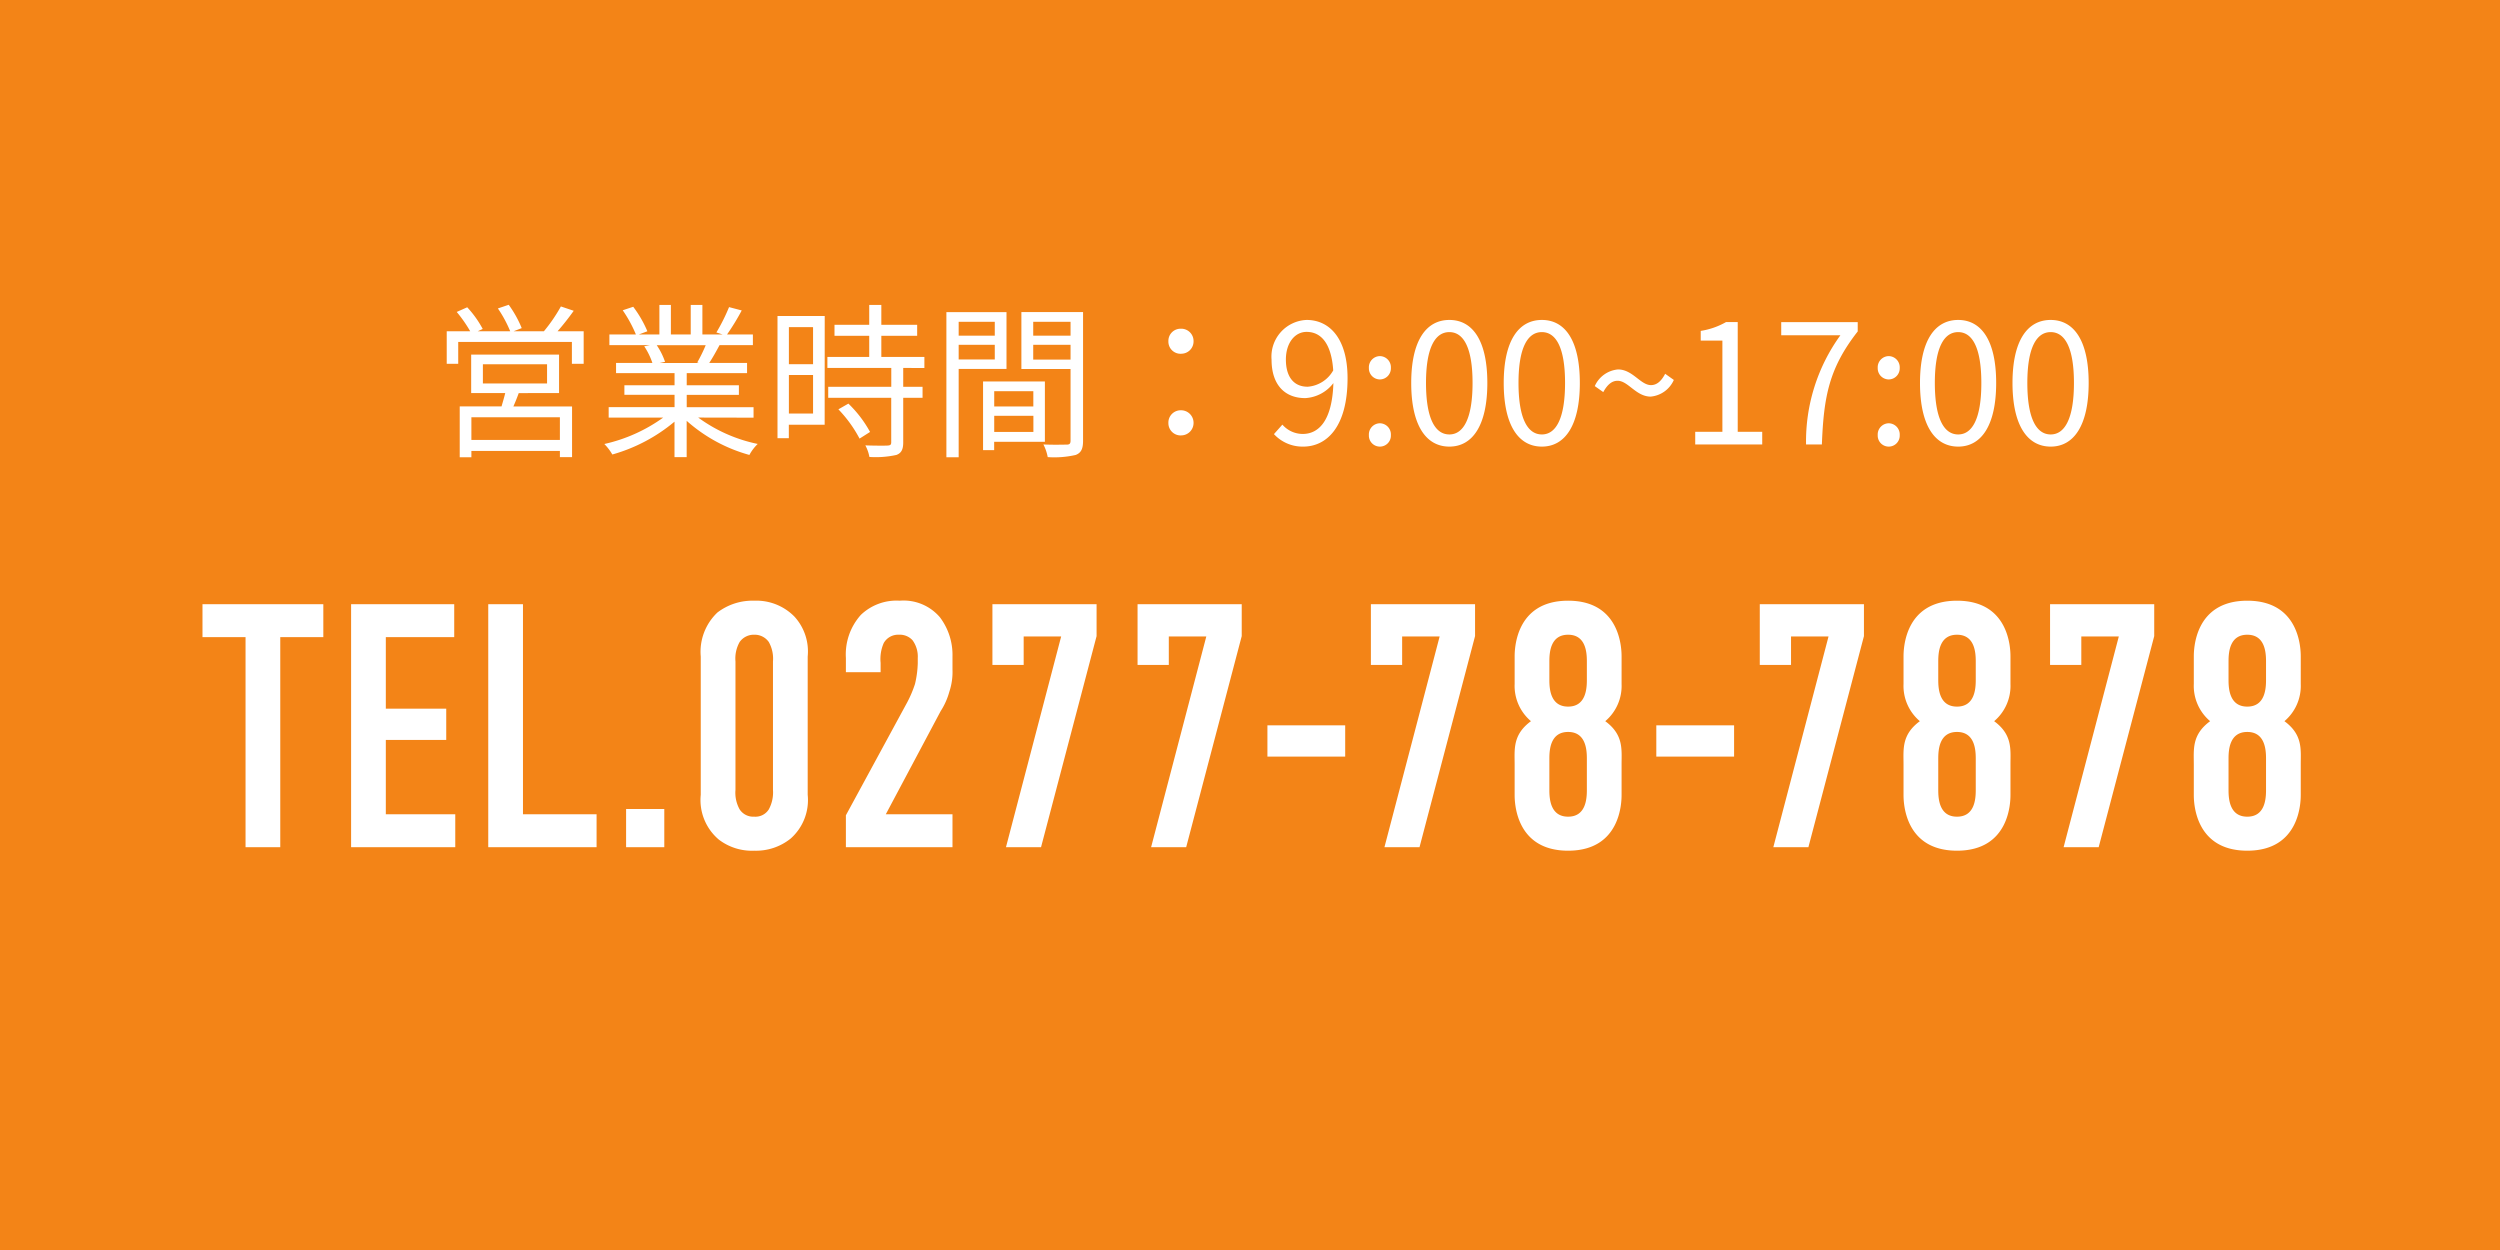 <svg xmlns="http://www.w3.org/2000/svg" width="180" height="90" viewBox="0 0 180 90">
  <g id="グループ_5665" data-name="グループ 5665" transform="translate(-1653 137)">
    <rect id="長方形_1" data-name="長方形 1" width="180" height="90" transform="translate(1653 -137)" fill="#f38417"/>
    <g id="グループ_6" data-name="グループ 6" transform="translate(1689.554 -113)">
      <path id="TEL.0277-78-7878" d="M.5-17.5v2.375H3.6V0H6.1V-15.125H9.2V-17.5ZM11.2,0h7.5V-2.375h-5v-5.35h4.35v-2.25H13.7v-5.15h4.925V-17.5H11.2Zm9.875-17.5V0h7.8V-2.375h-5.3V-17.5ZM31-2.75V0h2.75V-2.75Zm5.375-1.025a3.727,3.727,0,0,0,1.3,3.225,3.917,3.917,0,0,0,2.55.8A3.967,3.967,0,0,0,42.85-.625a3.7,3.7,0,0,0,1.225-3.15v-9.95a3.72,3.72,0,0,0-.95-2.875,3.841,3.841,0,0,0-2.9-1.15,4.156,4.156,0,0,0-2.65.85,3.9,3.9,0,0,0-1.2,3.175Zm5.2-.35a2.543,2.543,0,0,1-.3,1.4,1.135,1.135,0,0,1-1.05.525,1.166,1.166,0,0,1-1.05-.525,2.454,2.454,0,0,1-.3-1.4v-9.25a2.411,2.411,0,0,1,.3-1.4,1.246,1.246,0,0,1,1.05-.525,1.242,1.242,0,0,1,1.05.525,2.454,2.454,0,0,1,.3,1.4Zm5.25-8.475h2.5v-.675A2.861,2.861,0,0,1,49.55-14.7a1.19,1.19,0,0,1,1.1-.6,1.23,1.23,0,0,1,.975.4A1.986,1.986,0,0,1,52-13.625v.375a7.237,7.237,0,0,1-.2,1.5,8.442,8.442,0,0,1-.55,1.3L46.825-2.3V0H54.5V-2.375H49.7L53.65-9.8a5.012,5.012,0,0,0,.625-1.4,4.506,4.506,0,0,0,.225-1.6v-.925a4.489,4.489,0,0,0-.9-2.825,3.435,3.435,0,0,0-2.9-1.2,3.708,3.708,0,0,0-2.8,1.025,4.258,4.258,0,0,0-1.075,3.1Zm10.55-4.9v4.375h2.25v-2.05h2.7L58.35,0h2.525l4-15.2v-2.3Zm10.45,0v4.375h2.25v-2.05h2.7L68.8,0h2.525l4-15.2v-2.3Zm9.35,8.725v2.25h5.6v-2.25Zm7.45-8.725v4.375h2.25v-2.05h2.7L85.6,0h2.525l4-15.2v-2.3Zm18.05,3.775c0-.475-.025-4.025-3.85-4.025s-3.85,3.55-3.85,4.025v1.975A3.326,3.326,0,0,0,96.15-9.075c-1.325.975-1.175,2.025-1.175,3.1v2.2C94.975-3.3,95,.25,98.825.25s3.85-3.55,3.85-4.025v-2.2c0-1.075.15-2.125-1.175-3.1a3.326,3.326,0,0,0,1.175-2.675Zm-2.5,1.675c0,.65-.075,1.925-1.35,1.925s-1.35-1.275-1.35-1.925v-1.325c0-.65.075-1.925,1.35-1.925s1.35,1.275,1.35,1.925Zm0,7.925c0,.65-.075,1.925-1.35,1.925s-1.35-1.275-1.35-1.925v-2.25c0-.65.075-1.925,1.35-1.925s1.35,1.275,1.35,1.925Zm5-4.65v2.25h5.6v-2.25Zm7.45-8.725v4.375h2.25v-2.05h2.7L113.6,0h2.525l4-15.2v-2.3Zm18.05,3.775c0-.475-.025-4.025-3.85-4.025s-3.85,3.55-3.85,4.025v1.975a3.326,3.326,0,0,0,1.175,2.675c-1.325.975-1.175,2.025-1.175,3.1v2.2c0,.475.025,4.025,3.85,4.025s3.85-3.55,3.85-4.025v-2.2c0-1.075.15-2.125-1.175-3.1a3.326,3.326,0,0,0,1.175-2.675Zm-2.5,1.675c0,.65-.075,1.925-1.35,1.925s-1.35-1.275-1.35-1.925v-1.325c0-.65.075-1.925,1.35-1.925s1.35,1.275,1.35,1.925Zm0,7.925c0,.65-.075,1.925-1.35,1.925s-1.35-1.275-1.35-1.925v-2.25c0-.65.075-1.925,1.35-1.925s1.35,1.275,1.35,1.925Zm5.35-13.375v4.375h2.25v-2.05h2.7L134.5,0h2.525l4-15.2v-2.3Zm18.05,3.775c0-.475-.025-4.025-3.85-4.025s-3.85,3.55-3.85,4.025v1.975a3.326,3.326,0,0,0,1.175,2.675c-1.325.975-1.175,2.025-1.175,3.1v2.2c0,.475.025,4.025,3.85,4.025s3.85-3.55,3.85-4.025v-2.2c0-1.075.15-2.125-1.175-3.1a3.326,3.326,0,0,0,1.175-2.675Zm-2.5,1.675c0,.65-.075,1.925-1.35,1.925s-1.35-1.275-1.35-1.925v-1.325c0-.65.075-1.925,1.35-1.925s1.35,1.275,1.35,1.925Zm0,7.925c0,.65-.075,1.925-1.35,1.925s-1.35-1.275-1.35-1.925v-2.25c0-.65.075-1.925,1.35-1.925s1.35,1.275,1.35,1.925Z" transform="translate(-22.475 37)" fill="#fff"/>
    </g>
    <path id="営業時間_9:00_17:00" data-name="営業時間：9:00~17:00" d="M9.288-.324H2.916V-1.956H9.288ZM3.744-5.772h4.62v1.38H3.744ZM9.228-3.7V-6.468H2.9V-3.7H5.352c-.072.312-.18.66-.264.96H2.076V.924h.84V.468H9.288V.912h.876V-2.736H5.94c.132-.3.264-.624.384-.96ZM9.12-8.148a18.576,18.576,0,0,0,1.164-1.476L9.36-9.936A11.567,11.567,0,0,1,8.136-8.148H5.952l.588-.228a7.967,7.967,0,0,0-.936-1.68l-.78.264a8.91,8.91,0,0,1,.888,1.644H3.372l.36-.168a7.457,7.457,0,0,0-1.116-1.56L1.86-9.54a9.775,9.775,0,0,1,.972,1.392H1.14v2.34h.828V-7.38h8.184v1.572H11v-2.34Zm10.668,1A10.97,10.97,0,0,1,19.176-5.9l.12.036h-2.82l.384-.084a5.084,5.084,0,0,0-.6-1.2Zm3.444,5.22v-.756H18.42v-.888h3.756V-4.26H18.42v-.876h4.344v-.732H20.04c.24-.36.5-.828.744-1.284h2.4V-7.92h-1.86A16.78,16.78,0,0,0,22.38-9.648l-.912-.24a13.614,13.614,0,0,1-.912,1.824L21-7.92H19.548v-2.124h-.84V-7.92H17.28v-2.124h-.828V-7.92H14.976l.612-.228a8.271,8.271,0,0,0-1.02-1.764l-.756.252a9.354,9.354,0,0,1,.948,1.74H12.852v.768H15.78l-.42.084a5.039,5.039,0,0,1,.588,1.2H13.332v.732h4.212v.876H13.932v.684h3.612v.888H12.8v.756h3.924a11.565,11.565,0,0,1-4.236,1.9,3.821,3.821,0,0,1,.576.756,12.059,12.059,0,0,0,4.476-2.364V.912h.876V-1.7A11.328,11.328,0,0,0,22.932.756a3.209,3.209,0,0,1,.6-.792,10.979,10.979,0,0,1-4.284-1.9Zm4.284-6.516v2.664h-1.74V-8.448Zm-1.74,6.216V-5h1.74v2.772Zm2.58-7.02h-3.4v8.8h.816v-.972h2.58Zm.984,6.72A9.256,9.256,0,0,1,30.864-.42L31.62-.9a8.484,8.484,0,0,0-1.56-2.04Zm6.192-2.976V-6.3h-3.1V-7.824h2.58v-.792h-2.58v-1.428H31.56v1.428h-2.5v.792h2.5V-6.3H28.548v.792h4.6v1.356H28.608v.792h4.536v3.2c0,.18-.06.228-.264.24s-.852.012-1.6-.012A2.725,2.725,0,0,1,31.572.9,6.866,6.866,0,0,0,33.516.756c.36-.132.492-.4.492-.9V-3.36H35.4v-.792H34.008V-5.508ZM40.6-8.832v1H38v-1ZM38-6.12V-7.176H40.6V-6.12Zm3.444.684V-9.528H37.116V.924H38v-6.36Zm1.932,1.6v1.1H40.56v-1.1ZM40.56-.9V-2.064h2.82V-.9Zm3.648.708V-4.536H39.756V.408h.8v-.6Zm-.84-5.916V-7.176h2.688v1.068Zm2.688-2.724v1H43.368v-1Zm.9-.7h-4.44v4.1h3.54V-.276c0,.216-.072.288-.276.288S44.832.036,44.1,0a3.287,3.287,0,0,1,.312.912A6.83,6.83,0,0,0,46.428.756c.4-.156.528-.456.528-1.02Zm7.044,3a.886.886,0,0,0,.912-.9.886.886,0,0,0-.912-.9.876.876,0,0,0-.9.9A.876.876,0,0,0,54-6.528Zm0,5.88a.893.893,0,0,0,.912-.9A.9.9,0,0,0,54-2.46a.886.886,0,0,0-.9.912A.884.884,0,0,0,54-.648Zm7.56-5.46c0-1.2.648-1.992,1.488-1.992,1.128,0,1.8.96,1.92,2.772a2.305,2.305,0,0,1-1.836,1.176C62.088-4.152,61.56-4.92,61.56-6.108ZM62.808.156C64.464.156,66-1.212,66-4.776c0-2.8-1.26-4.188-2.952-4.188a2.641,2.641,0,0,0-2.52,2.856c0,1.824.96,2.772,2.424,2.772a2.737,2.737,0,0,0,2.028-1.08c-.084,2.724-1.068,3.66-2.208,3.66a1.94,1.94,0,0,1-1.464-.672L60.7-.744A2.8,2.8,0,0,0,62.808.156Zm5.52-4.836a.8.8,0,0,0,.792-.828.806.806,0,0,0-.792-.852.806.806,0,0,0-.792.852A.8.8,0,0,0,68.328-4.68Zm0,4.836a.793.793,0,0,0,.792-.828.806.806,0,0,0-.792-.852.806.806,0,0,0-.792.852A.793.793,0,0,0,68.328.156Zm5,0c1.668,0,2.736-1.524,2.736-4.584S75-8.964,73.332-8.964s-2.748,1.476-2.748,4.536S71.652.156,73.332.156Zm0-.876c-1.008,0-1.68-1.116-1.68-3.708,0-2.568.672-3.66,1.68-3.66S75-7,75-4.428C75-1.836,74.328-.72,73.332-.72Zm6.66.876c1.668,0,2.736-1.524,2.736-4.584S81.66-8.964,79.992-8.964s-2.748,1.476-2.748,4.536S78.312.156,79.992.156Zm0-.876c-1.008,0-1.68-1.116-1.68-3.708,0-2.568.672-3.66,1.68-3.66S81.66-7,81.66-4.428C81.66-1.836,80.988-.72,79.992-.72Zm7.836-2.724a2.023,2.023,0,0,0,1.668-1.2l-.624-.444c-.3.576-.636.816-1.02.816-.756,0-1.32-1.128-2.376-1.128A2.024,2.024,0,0,0,83.8-4.2l.612.432c.312-.576.648-.816,1.032-.816C86.2-4.584,86.772-3.444,87.828-3.444ZM91.032,0h4.824V-.912H94.092v-7.9h-.84a5.3,5.3,0,0,1-1.824.636v.7h1.56V-.912H91.032Zm7.98,0h1.14c.132-3.444.516-5.5,2.58-8.136v-.672H97.224v.948h4.26A13.027,13.027,0,0,0,99.012,0Zm5.952-4.68a.8.8,0,0,0,.792-.828.806.806,0,0,0-.792-.852.806.806,0,0,0-.792.852A.8.8,0,0,0,104.964-4.68Zm0,4.836a.793.793,0,0,0,.792-.828.806.806,0,0,0-.792-.852.806.806,0,0,0-.792.852A.793.793,0,0,0,104.964.156Zm5,0c1.668,0,2.736-1.524,2.736-4.584s-1.068-4.536-2.736-4.536-2.748,1.476-2.748,4.536S108.288.156,109.968.156Zm0-.876c-1.008,0-1.68-1.116-1.68-3.708,0-2.568.672-3.66,1.68-3.66s1.668,1.092,1.668,3.66C111.636-1.836,110.964-.72,109.968-.72Zm6.66.876c1.668,0,2.736-1.524,2.736-4.584s-1.068-4.536-2.736-4.536-2.748,1.476-2.748,4.536S114.948.156,116.628.156Zm0-.876c-1.008,0-1.68-1.116-1.68-3.708,0-2.568.672-3.66,1.68-3.66S118.3-7,118.3-4.428C118.3-1.836,117.624-.72,116.628-.72Z" transform="translate(1684.024 -105)" fill="#fff"/>
  </g>
</svg>
